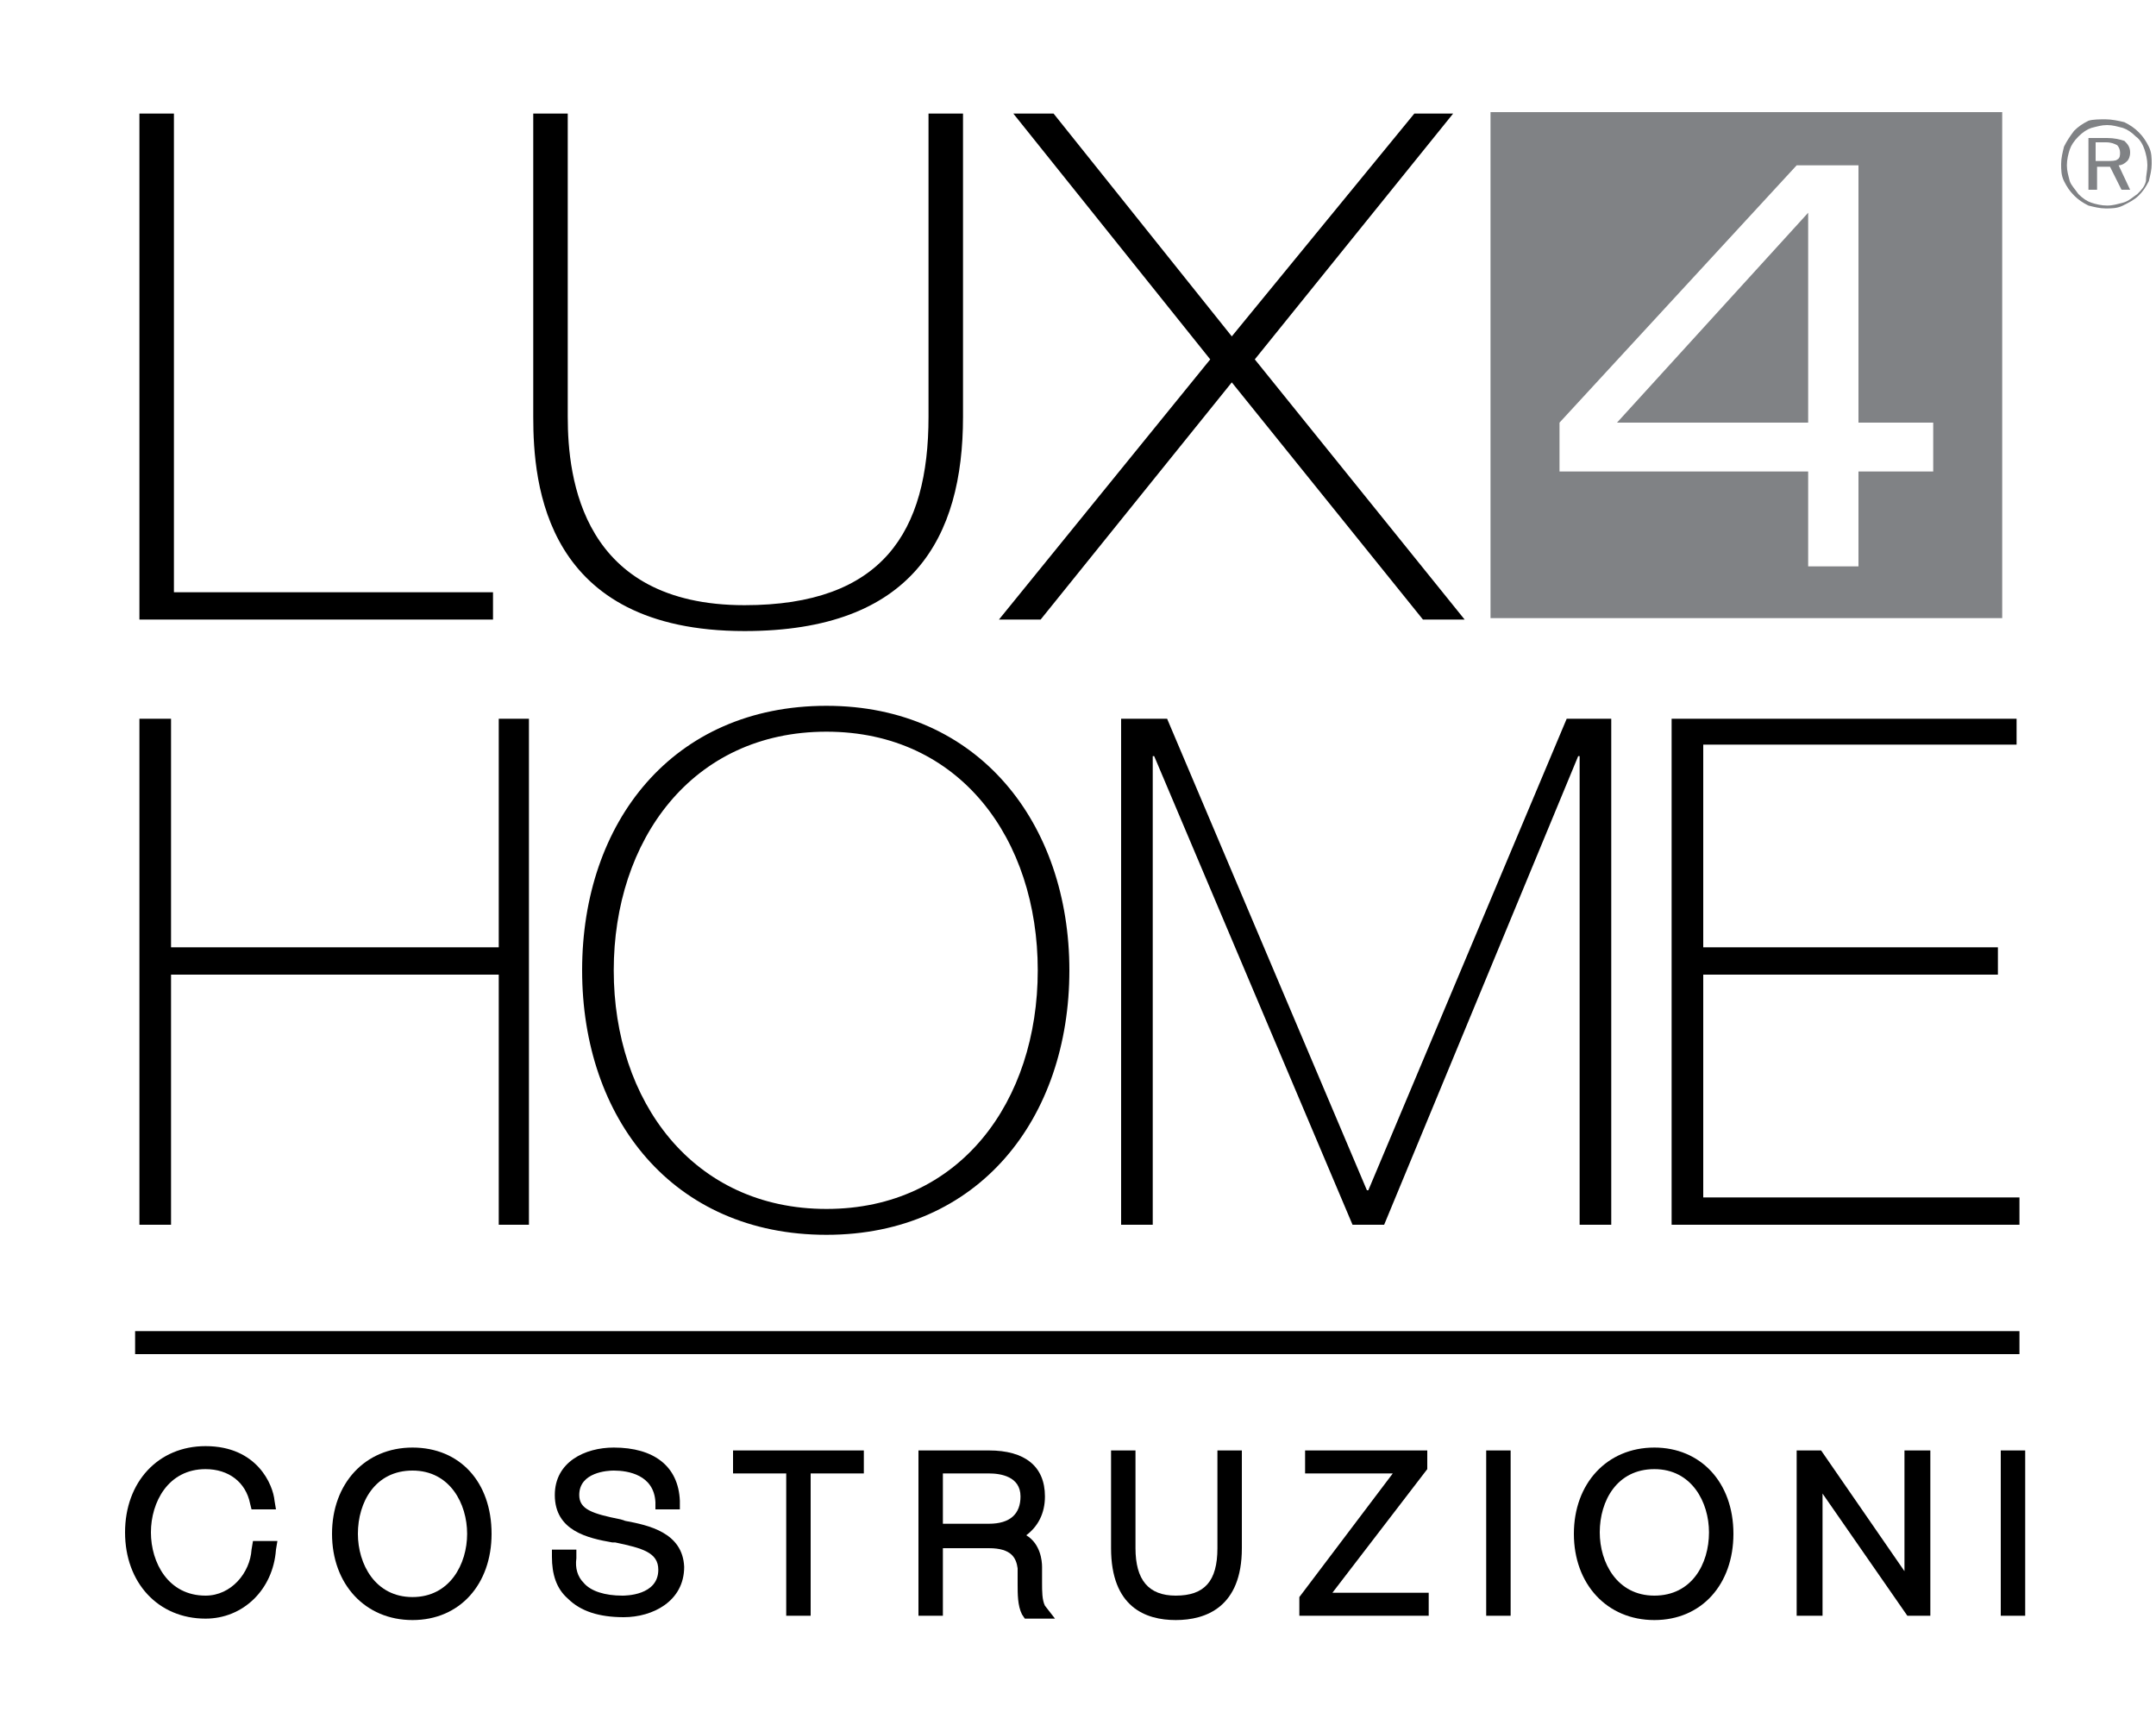 <?xml version="1.0" encoding="UTF-8"?>
<!-- Generator: Adobe Illustrator 20.0.0, SVG Export Plug-In . SVG Version: 6.00 Build 0)  -->
<svg version="1.1" xmlns="http://www.w3.org/2000/svg" xmlns:xlink="http://www.w3.org/1999/xlink" x="0px" y="0px" viewBox="0 0 150 120" style="enable-background:new 0 0 150 120;" xml:space="preserve">
<style type="text/css">
	.st0{fill:#808285;}
</style>
<g id="Sfondo">
</g>
<g id="Livello_2">
	<g id="Logo_Quadrato">
		<g>
			<path d="M17.5,107.8c-0.1,1.6-1.4,3.2-3.2,3.2c-2.6,0-3.8-2.3-3.8-4.4c0-2.1,1.2-4.4,3.8-4.4c1.6,0,2.8,0.9,3.1,2.4l0.1,0.4h1.7     l-0.1-0.6c-0.1-1.1-1.2-3.8-4.8-3.8c-3.3,0-5.6,2.5-5.6,6c0,3.5,2.3,6,5.6,6c2.6,0,4.7-2,4.9-4.8l0.1-0.6h-1.7L17.5,107.8z"/>
			<path d="M28.7,100.7c-3.3,0-5.6,2.5-5.6,6c0,3.5,2.3,6,5.6,6c3.3,0,5.5-2.5,5.5-6C34.2,103.1,32,100.7,28.7,100.7z M28.7,102.3     c2.6,0,3.8,2.3,3.8,4.4c0,2.1-1.2,4.4-3.8,4.4c-2.6,0-3.8-2.3-3.8-4.4C24.9,104.5,26.1,102.3,28.7,102.3z"/>
			<path d="M43.5,105.8l-0.3-0.1c-2-0.4-2.9-0.7-2.9-1.7c0-1.6,2-1.7,2.4-1.7c1,0,2.8,0.3,2.9,2.2l0,0.5h1.7l0-0.6     c-0.1-2.4-1.8-3.7-4.6-3.7c-2,0-4.1,1-4.1,3.3c0,2.5,2.3,3,4,3.3l0.2,0c1.9,0.4,3,0.7,3,1.9c0,1.8-2.3,1.8-2.5,1.8     c-1.2,0-2.2-0.3-2.7-0.9c-0.4-0.4-0.6-1-0.5-1.7l0-0.6h-1.7l0,0.5c0,1.2,0.3,2.2,1.1,2.9c0.9,0.9,2.2,1.3,3.9,1.3     c2,0,4.2-1.1,4.2-3.5C47.5,106.6,45.1,106.1,43.5,105.8z"/>
			<polygon points="51,102.5 54.7,102.5 54.7,112.4 56.4,112.4 56.4,102.5 60.1,102.5 60.1,100.9 51,100.9    "/>
			<path d="M72.5,110.1c0-0.3,0-0.7,0-1.1c0-0.4-0.1-1.6-1.1-2.2c0.8-0.6,1.3-1.5,1.3-2.7c0-2.1-1.4-3.2-3.9-3.2h-4.9v11.5h1.7v-4.7     h3.2c1.6,0,1.9,0.7,2,1.4c0,0.3,0,0.7,0,1.1c0,0.7,0,1.5,0.3,2.1l0.2,0.3h2.1l-0.7-0.9C72.5,111.3,72.5,110.7,72.5,110.1z      M65.6,102.5h3.2c0.8,0,2.2,0.2,2.2,1.6c0,1.2-0.7,1.9-2.2,1.9h-3.2V102.5z"/>
			<path d="M84.7,107.7c0,2.3-0.9,3.3-2.9,3.3c-1.9,0-2.8-1.1-2.8-3.3v-6.8h-1.7v6.8c0,4.1,2.4,5,4.5,5c2.1,0,4.6-0.9,4.6-5v-6.8     h-1.7V107.7z"/>
			<polygon points="99.3,102.2 99.3,100.9 90.8,100.9 90.8,102.5 96.9,102.5 90.4,111.1 90.4,112.4 99.4,112.4 99.4,110.8      92.7,110.8    "/>
			<rect x="103.4" y="100.9" width="1.7" height="11.5"/>
			<path d="M115.1,100.7c-3.3,0-5.6,2.5-5.6,6c0,3.5,2.3,6,5.6,6c3.3,0,5.5-2.5,5.5-6C120.6,103.1,118.3,100.7,115.1,100.7z      M115.1,111c-2.6,0-3.8-2.3-3.8-4.4c0-2.2,1.2-4.4,3.8-4.4c2.6,0,3.8,2.3,3.8,4.4C118.9,108.8,117.7,111,115.1,111z"/>
			<polygon points="132.5,109.3 126.7,100.9 125,100.9 125,112.4 126.8,112.4 126.8,103.9 132.7,112.4 134.3,112.4 134.3,100.9      132.5,100.9    "/>
			<rect x="139.2" y="100.9" width="1.7" height="11.5"/>
		</g>
		<g>
			<polygon points="34.7,65.9 11.9,65.9 11.9,50 9.7,50 9.7,85.2 11.9,85.2 11.9,67.8 34.7,67.8 34.7,85.2 36.8,85.2 36.8,50      34.7,50    "/>
			<path d="M57.5,49.1c-10.7,0-17,8.1-17,18.4c0,10.3,6.3,18.4,17,18.4c10.6,0,16.9-8.1,16.9-18.4C74.4,57.3,68.1,49.1,57.5,49.1z      M57.5,84.1c-9.3,0-14.8-7.5-14.8-16.6c0-9,5.4-16.6,14.8-16.6c9.3,0,14.7,7.5,14.7,16.6C72.2,76.6,66.8,84.1,57.5,84.1z"/>
			<polygon points="95.2,82.8 95.1,82.8 81.2,50 78,50 78,85.2 80.2,85.2 80.2,52.6 80.3,52.6 94.1,85.2 96.3,85.2 109.8,52.6      109.9,52.6 109.9,85.2 112.1,85.2 112.1,50 109,50    "/>
			<polygon points="118.5,83.3 118.5,67.8 139,67.8 139,65.9 118.5,65.9 118.5,51.8 140.3,51.8 140.3,50 116.3,50 116.3,85.2      140.5,85.2 140.5,83.3    "/>
		</g>
		<g>
			<polygon points="12.1,7.9 9.7,7.9 9.7,43.1 34.3,43.1 34.3,41.2 12.1,41.2    "/>
			<path d="M64.6,29c0,8-3.2,13.1-12.8,13.1c-11.3,0-12.3-8.8-12.3-13.1V7.9h-2.4V29c0,4.7,0.8,14.9,14.7,14.9     C63.5,43.9,67,37.4,67,29V7.9h-2.4V29z"/>
			<polygon points="87.3,25 101.1,7.9 98.4,7.9 85.7,23.4 73.3,7.9 70.5,7.9 84.2,25 69.5,43.1 72.4,43.1 85.7,26.6 99,43.1      101.9,43.1    "/>
		</g>
		<path class="st0" d="M112.5,29.4h13.3V14.8L112.5,29.4z M134.5,32.8h-5.2v6.6h-3.5v-6.6h-17.3v-3.4L125,11.5h4.3v17.9h5.2V32.8z     M139.3,7.8h-35.6V43h35.6V7.8z"/>
		<g>
			<path class="st0" d="M146.5,8.3c0.4,0,0.9,0.1,1.3,0.2c0.4,0.2,0.7,0.4,1,0.7c0.3,0.3,0.5,0.6,0.7,1c0.2,0.4,0.2,0.8,0.2,1.2     s-0.1,0.8-0.2,1.2c-0.2,0.4-0.4,0.7-0.7,1c-0.3,0.3-0.7,0.5-1.1,0.7c-0.4,0.2-0.8,0.2-1.2,0.2c-0.4,0-0.8-0.1-1.2-0.2     c-0.4-0.2-0.7-0.4-1-0.7c-0.3-0.3-0.5-0.6-0.7-1c-0.2-0.4-0.2-0.8-0.2-1.2c0-0.4,0.1-0.8,0.2-1.2c0.2-0.4,0.4-0.7,0.7-1.1     c0.3-0.3,0.6-0.5,1-0.7C145.6,8.3,146.1,8.3,146.5,8.3 M149.4,11.5c0-0.4-0.1-0.8-0.2-1.1c-0.1-0.3-0.3-0.7-0.6-0.9     c-0.3-0.3-0.6-0.5-0.9-0.6c-0.4-0.1-0.7-0.2-1.1-0.2c-0.4,0-0.7,0.1-1.1,0.2c-0.3,0.1-0.6,0.3-0.9,0.6c-0.3,0.3-0.5,0.6-0.6,0.9     c-0.1,0.3-0.2,0.7-0.2,1.1c0,0.4,0.1,0.7,0.2,1.1c0.1,0.3,0.4,0.6,0.6,0.9c0.3,0.3,0.6,0.5,0.9,0.6c0.3,0.1,0.7,0.2,1.1,0.2     c0.4,0,0.7-0.1,1.1-0.2c0.4-0.1,0.7-0.4,1-0.6c0.3-0.3,0.5-0.5,0.6-0.9C149.3,12.2,149.4,11.9,149.4,11.5 M146.6,9.6     c0.5,0,0.9,0.1,1.2,0.2c0.2,0.2,0.4,0.4,0.4,0.8c0,0.3-0.1,0.5-0.2,0.6c-0.2,0.2-0.4,0.3-0.6,0.3l0.8,1.7h-0.6l-0.8-1.6h-0.9v1.6     h-0.6V9.6H146.6z M146.5,9.9h-0.7v1.3h0.7c0.4,0,0.7,0,0.8-0.1c0.2-0.1,0.2-0.3,0.2-0.5c0-0.2-0.1-0.4-0.2-0.5     C147.1,10,146.9,9.9,146.5,9.9"/>
		</g>
		<rect x="9.4" y="92.6" width="131.1" height="1.6"/>
	</g>
</g>
</svg>